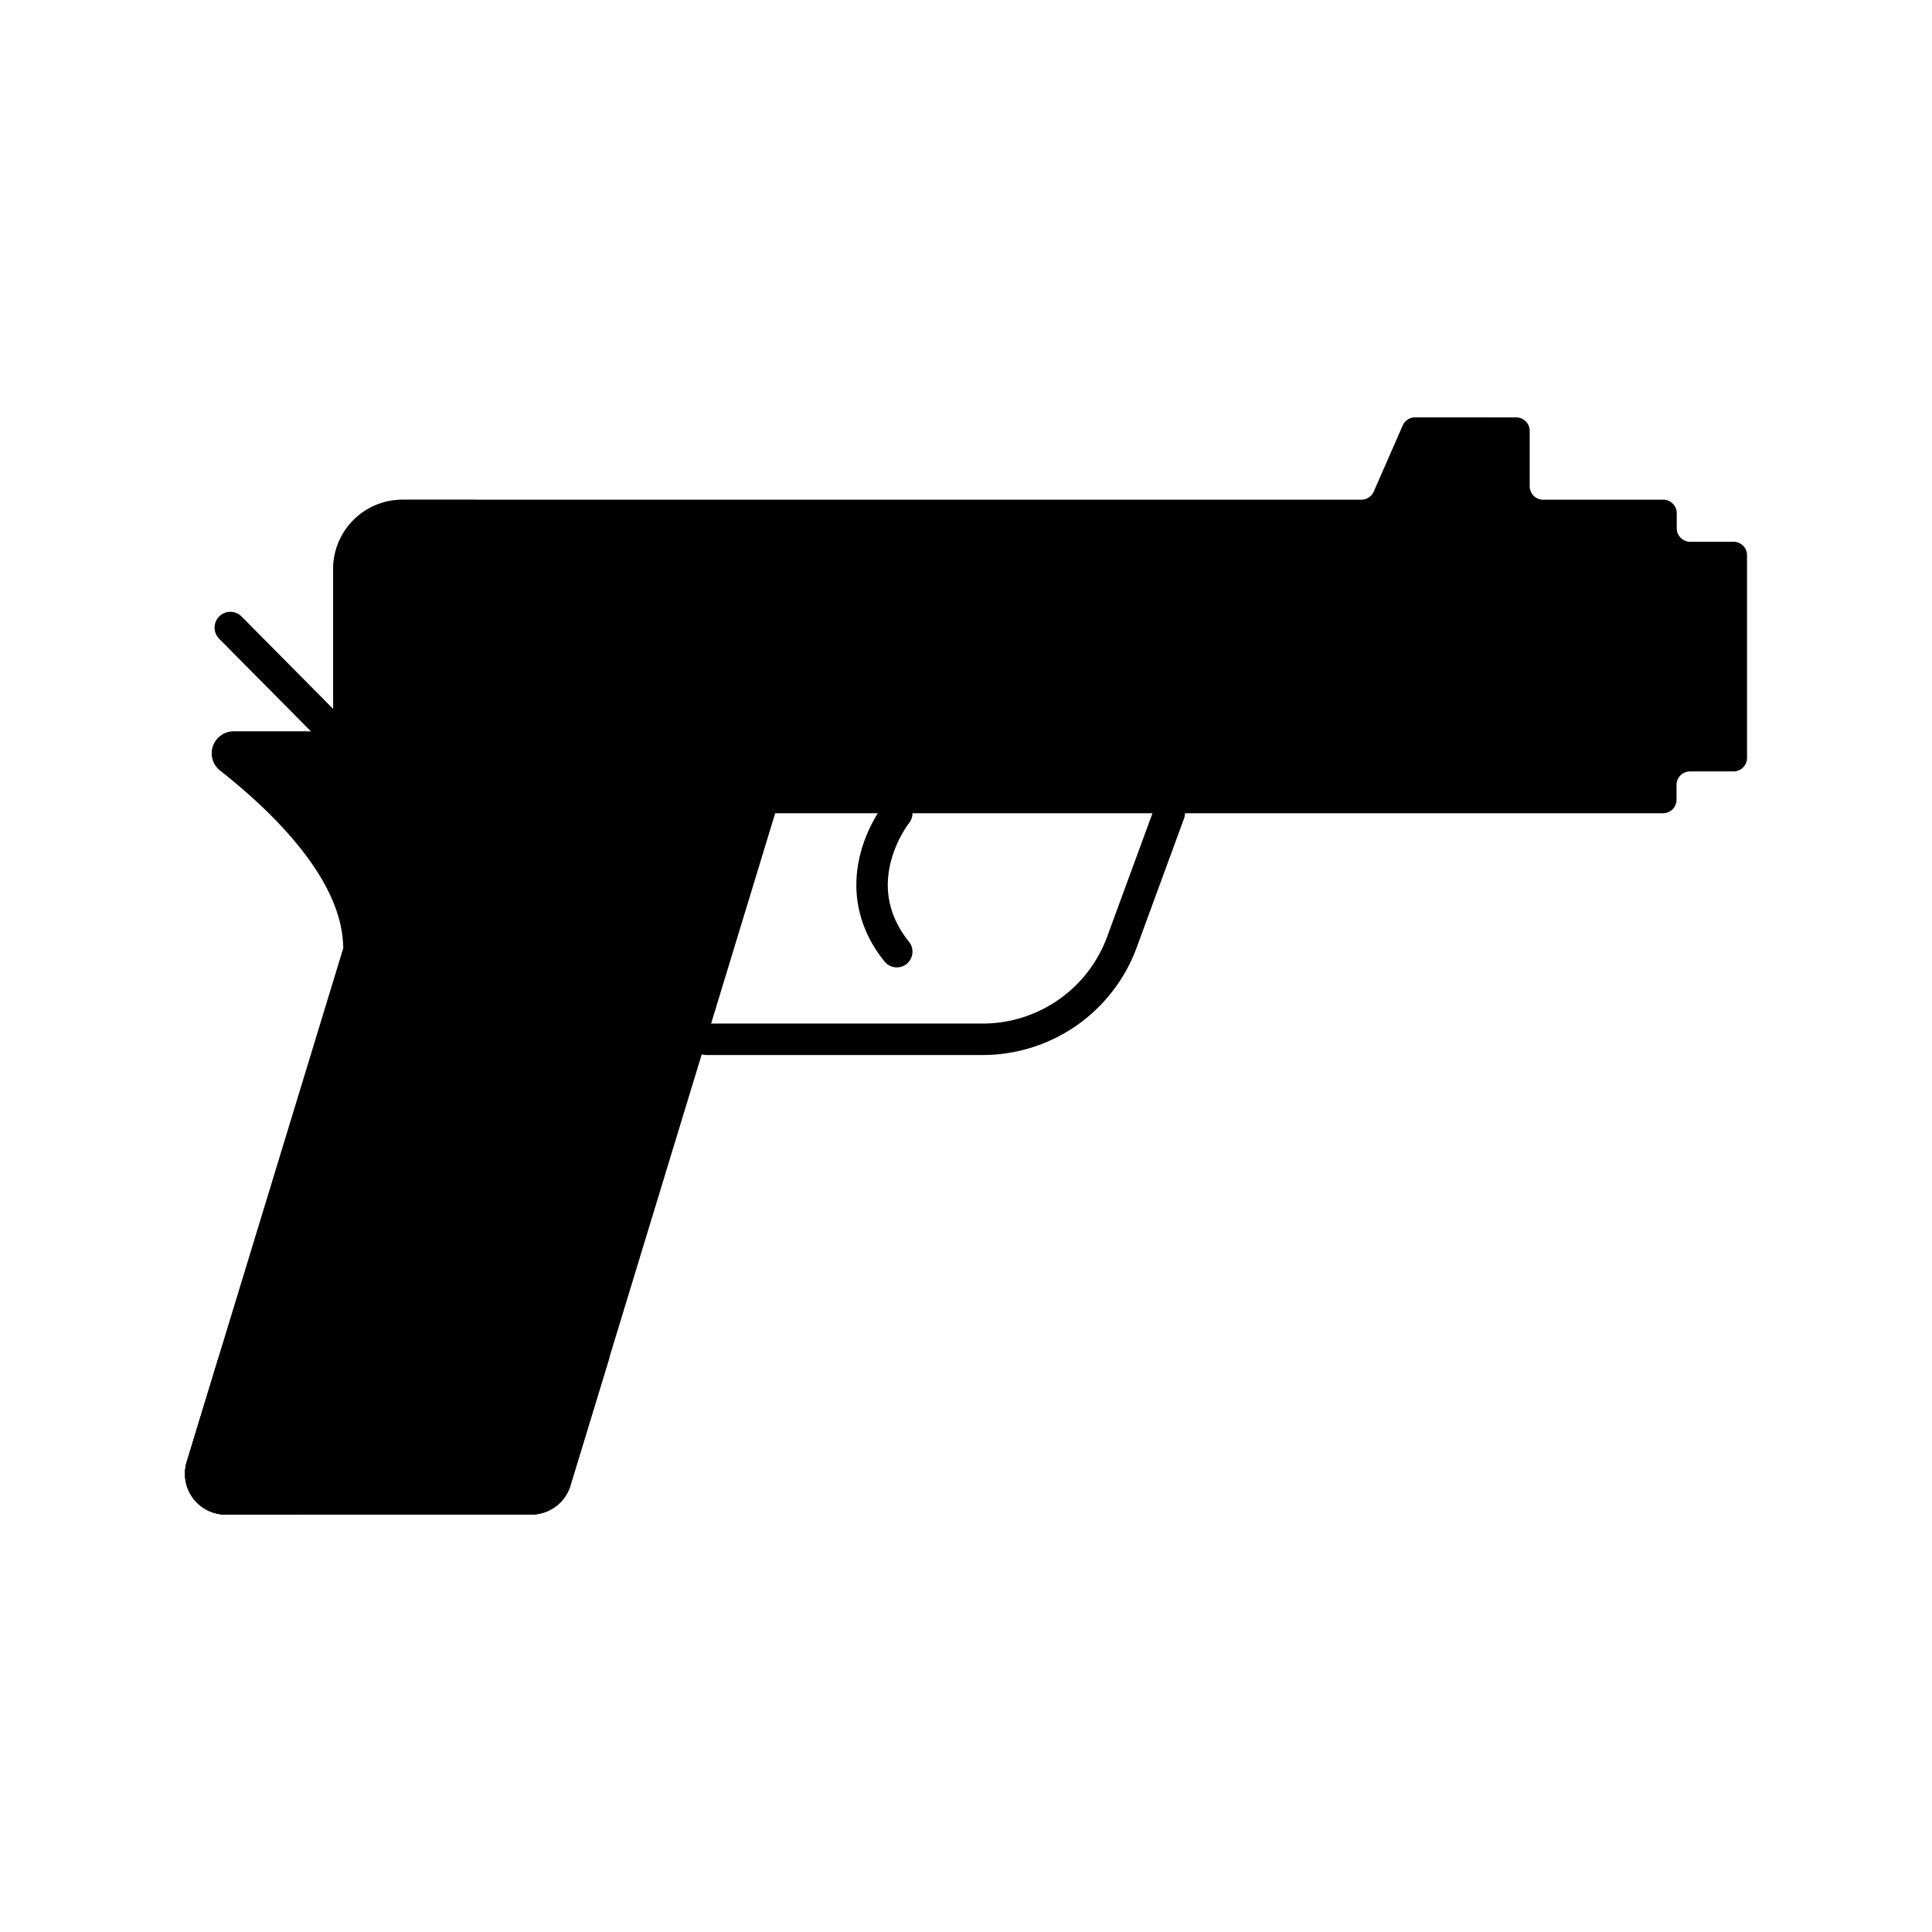 <svg xmlns="http://www.w3.org/2000/svg" width="430" height="430" fill="none" viewBox="0 0 430 430"><path stroke="#000" stroke-linecap="round" stroke-linejoin="round" stroke-width="7" d="m74.15 162.78-22.88-23.09"/><path stroke="#000" stroke-linecap="round" stroke-width="7" d="m74.142 162.76-22.88-23.09" opacity=".5" style="mix-blend-mode:multiply"/><path fill="#000" d="M388.83 123.58v45.11a3 3 0 0 1-3 3h-9.69a3 3 0 0 0-3 3V178a3 3 0 0 1-3 3H172.53l-45.59 149.65a9.1 9.1 0 0 1-8.7 6.45h-68a9.1 9.1 0 0 1-7.303-3.675 9.09 9.09 0 0 1-1.397-8.055L76.4 211.09c0-15.21-15.72-30.4-27.38-39.58a4.88 4.88 0 0 1 3-8.73h22.13v-36.13a15.43 15.43 0 0 1 15.44-15.43H303a3 3 0 0 0 2.75-1.8l6.45-14.72a3 3 0 0 1 2.8-1.8h22.46a3 3 0 0 1 3 3v12.32a3 3 0 0 0 3 3h26.73a3 3 0 0 1 3 3v3.36a3 3 0 0 0 3 3h9.69a3 3 0 0 1 2.95 3"/><path fill="#000" d="m322.751 109.42 6.46-14.72a3 3 0 0 1 2.79-1.8h-17a3 3 0 0 0-2.75 1.8l-6.45 14.72a3 3 0 0 1-2.75 1.8h17a3 3 0 0 0 2.7-1.8M58.582 325.37l34.83-114.28c0-15.21-15.73-30.4-27.39-39.58a4.879 4.879 0 0 1 3-8.73h-17.02a4.88 4.88 0 0 0-3 8.73c11.66 9.18 27.38 24.37 27.38 39.58l-34.81 114.28a9.09 9.09 0 0 0 4.612 10.76 9.1 9.1 0 0 0 4.088.97h17a9.08 9.08 0 0 1-7.296-3.679 9.09 9.09 0 0 1-1.395-8.051m32.577-198.72a15.43 15.43 0 0 1 15.43-15.43h-17a15.433 15.433 0 0 0-15.44 15.43v36.13h17z" opacity=".5" style="mix-blend-mode:multiply"/><path fill="#000" d="m48.662 302.09-7.09 23.28a9.09 9.09 0 0 0 4.612 10.76 9.1 9.1 0 0 0 4.088.97h67.999a9.1 9.1 0 0 0 8.701-6.45l8.7-28.56z"/><path stroke="#000" stroke-linecap="round" stroke-linejoin="round" stroke-width="7" d="m260.231 181-10.54 28.71a33 33 0 0 1-30.94 21.6h-61.56"/><path stroke="#000" stroke-linecap="round" stroke-linejoin="round" stroke-width="7" d="M199.592 181s-12.38 15.41 0 30.81"/><path fill="#000" d="M123.501 197.77c6.511 0 11.79-5.279 11.79-11.79s-5.279-11.79-11.79-11.79-11.79 5.279-11.79 11.79 5.279 11.79 11.79 11.79m135.288-58.02h-68.59a3.503 3.503 0 0 1-3.5-3.5 3.503 3.503 0 0 1 3.5-3.5h68.59a3.502 3.502 0 0 1 2.475 5.975 3.5 3.5 0 0 1-2.475 1.025M58.58 325.37l7.09-23.28h-17l-7.09 23.28a9.09 9.09 0 0 0 4.611 10.76 9.1 9.1 0 0 0 4.088.97h17a9.1 9.1 0 0 1-7.302-3.675 9.09 9.09 0 0 1-1.398-8.055" opacity=".5" style="mix-blend-mode:multiply"/></svg>